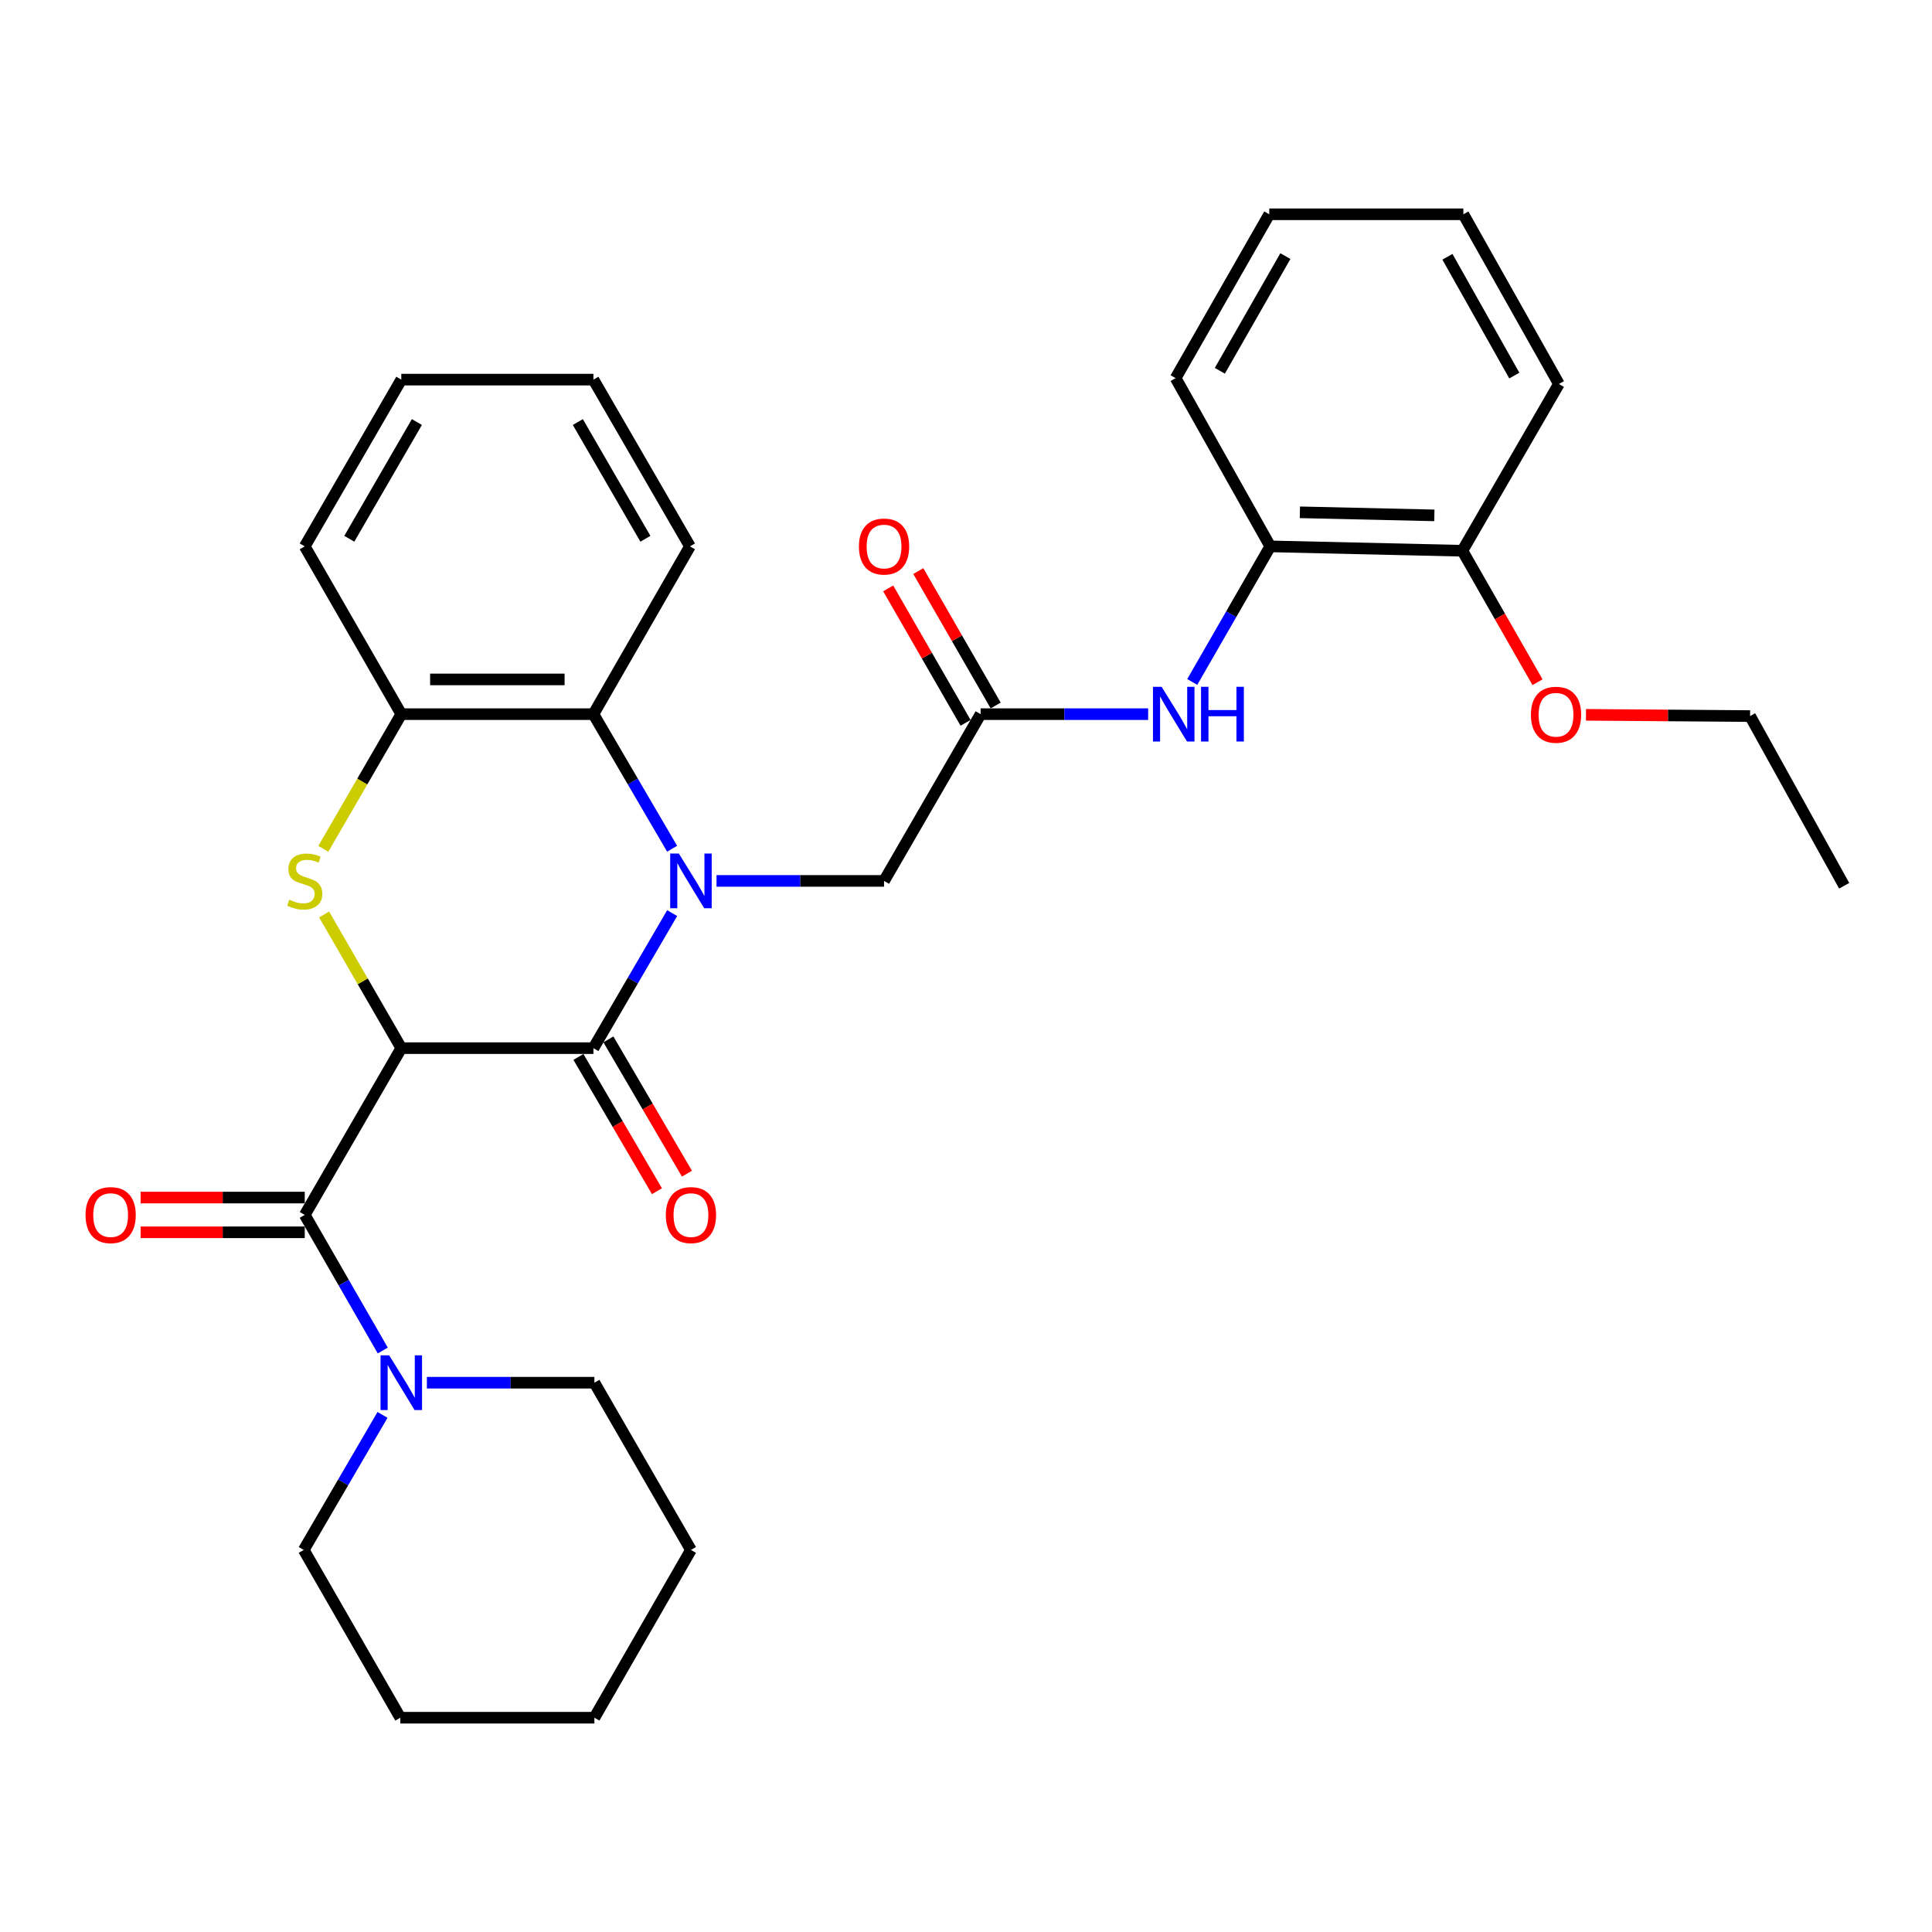 <?xml version='1.0' encoding='iso-8859-1'?>
<svg version='1.1' baseProfile='full'
              xmlns='http://www.w3.org/2000/svg'
                      xmlns:rdkit='http://www.rdkit.org/xml'
                      xmlns:xlink='http://www.w3.org/1999/xlink'
                  xml:space='preserve'
width='1000px' height='1000px' viewBox='0 0 1000 1000'>
<!-- END OF HEADER -->
<rect style='opacity:1.0;fill:#FFFFFF;stroke:none' width='1000' height='1000' x='0' y='0'> </rect>
<path class='bond-1' d='M 207.712,542.522 L 307.151,542.522' style='fill:none;fill-rule:evenodd;stroke:#000000;stroke-width:6px;stroke-linecap:butt;stroke-linejoin:miter;stroke-opacity:1' />
<path class='bond-2' d='M 207.712,542.522 L 187.742,507.93' style='fill:none;fill-rule:evenodd;stroke:#000000;stroke-width:6px;stroke-linecap:butt;stroke-linejoin:miter;stroke-opacity:1' />
<path class='bond-2' d='M 187.742,507.93 L 167.771,473.338' style='fill:none;fill-rule:evenodd;stroke:#CCCC00;stroke-width:6px;stroke-linecap:butt;stroke-linejoin:miter;stroke-opacity:1' />
<path class='bond-3' d='M 207.712,542.522 L 157.738,628.846' style='fill:none;fill-rule:evenodd;stroke:#000000;stroke-width:6px;stroke-linecap:butt;stroke-linejoin:miter;stroke-opacity:1' />
<path class='bond-0' d='M 347.915,472.625 L 327.533,507.573' style='fill:none;fill-rule:evenodd;stroke:#0000FF;stroke-width:6px;stroke-linecap:butt;stroke-linejoin:miter;stroke-opacity:1' />
<path class='bond-0' d='M 327.533,507.573 L 307.151,542.522' style='fill:none;fill-rule:evenodd;stroke:#000000;stroke-width:6px;stroke-linecap:butt;stroke-linejoin:miter;stroke-opacity:1' />
<path class='bond-8' d='M 370.873,455.959 L 414.228,455.959' style='fill:none;fill-rule:evenodd;stroke:#0000FF;stroke-width:6px;stroke-linecap:butt;stroke-linejoin:miter;stroke-opacity:1' />
<path class='bond-8' d='M 414.228,455.959 L 457.582,455.959' style='fill:none;fill-rule:evenodd;stroke:#000000;stroke-width:6px;stroke-linecap:butt;stroke-linejoin:miter;stroke-opacity:1' />
<path class='bond-31' d='M 347.89,439.3 L 327.52,404.473' style='fill:none;fill-rule:evenodd;stroke:#0000FF;stroke-width:6px;stroke-linecap:butt;stroke-linejoin:miter;stroke-opacity:1' />
<path class='bond-31' d='M 327.52,404.473 L 307.151,369.646' style='fill:none;fill-rule:evenodd;stroke:#000000;stroke-width:6px;stroke-linecap:butt;stroke-linejoin:miter;stroke-opacity:1' />
<path class='bond-11' d='M 299.391,547.061 L 319.714,581.812' style='fill:none;fill-rule:evenodd;stroke:#000000;stroke-width:6px;stroke-linecap:butt;stroke-linejoin:miter;stroke-opacity:1' />
<path class='bond-11' d='M 319.714,581.812 L 340.037,616.564' style='fill:none;fill-rule:evenodd;stroke:#FF0000;stroke-width:6px;stroke-linecap:butt;stroke-linejoin:miter;stroke-opacity:1' />
<path class='bond-11' d='M 314.911,537.984 L 335.234,572.736' style='fill:none;fill-rule:evenodd;stroke:#000000;stroke-width:6px;stroke-linecap:butt;stroke-linejoin:miter;stroke-opacity:1' />
<path class='bond-11' d='M 335.234,572.736 L 355.558,607.487' style='fill:none;fill-rule:evenodd;stroke:#FF0000;stroke-width:6px;stroke-linecap:butt;stroke-linejoin:miter;stroke-opacity:1' />
<path class='bond-5' d='M 167.357,439.346 L 187.535,404.496' style='fill:none;fill-rule:evenodd;stroke:#CCCC00;stroke-width:6px;stroke-linecap:butt;stroke-linejoin:miter;stroke-opacity:1' />
<path class='bond-5' d='M 187.535,404.496 L 207.712,369.646' style='fill:none;fill-rule:evenodd;stroke:#000000;stroke-width:6px;stroke-linecap:butt;stroke-linejoin:miter;stroke-opacity:1' />
<path class='bond-6' d='M 157.738,628.846 L 177.93,663.935' style='fill:none;fill-rule:evenodd;stroke:#000000;stroke-width:6px;stroke-linecap:butt;stroke-linejoin:miter;stroke-opacity:1' />
<path class='bond-6' d='M 177.93,663.935 L 198.122,699.023' style='fill:none;fill-rule:evenodd;stroke:#0000FF;stroke-width:6px;stroke-linecap:butt;stroke-linejoin:miter;stroke-opacity:1' />
<path class='bond-12' d='M 157.738,619.856 L 115.26,619.856' style='fill:none;fill-rule:evenodd;stroke:#000000;stroke-width:6px;stroke-linecap:butt;stroke-linejoin:miter;stroke-opacity:1' />
<path class='bond-12' d='M 115.26,619.856 L 72.782,619.856' style='fill:none;fill-rule:evenodd;stroke:#FF0000;stroke-width:6px;stroke-linecap:butt;stroke-linejoin:miter;stroke-opacity:1' />
<path class='bond-12' d='M 157.738,637.836 L 115.26,637.836' style='fill:none;fill-rule:evenodd;stroke:#000000;stroke-width:6px;stroke-linecap:butt;stroke-linejoin:miter;stroke-opacity:1' />
<path class='bond-12' d='M 115.26,637.836 L 72.782,637.836' style='fill:none;fill-rule:evenodd;stroke:#FF0000;stroke-width:6px;stroke-linecap:butt;stroke-linejoin:miter;stroke-opacity:1' />
<path class='bond-4' d='M 307.151,369.646 L 207.712,369.646' style='fill:none;fill-rule:evenodd;stroke:#000000;stroke-width:6px;stroke-linecap:butt;stroke-linejoin:miter;stroke-opacity:1' />
<path class='bond-4' d='M 292.235,351.666 L 222.628,351.666' style='fill:none;fill-rule:evenodd;stroke:#000000;stroke-width:6px;stroke-linecap:butt;stroke-linejoin:miter;stroke-opacity:1' />
<path class='bond-18' d='M 307.151,369.646 L 357.115,282.803' style='fill:none;fill-rule:evenodd;stroke:#000000;stroke-width:6px;stroke-linecap:butt;stroke-linejoin:miter;stroke-opacity:1' />
<path class='bond-19' d='M 207.712,369.646 L 157.738,282.803' style='fill:none;fill-rule:evenodd;stroke:#000000;stroke-width:6px;stroke-linecap:butt;stroke-linejoin:miter;stroke-opacity:1' />
<path class='bond-16' d='M 197.99,732.353 L 177.604,767.297' style='fill:none;fill-rule:evenodd;stroke:#0000FF;stroke-width:6px;stroke-linecap:butt;stroke-linejoin:miter;stroke-opacity:1' />
<path class='bond-16' d='M 177.604,767.297 L 157.219,802.241' style='fill:none;fill-rule:evenodd;stroke:#000000;stroke-width:6px;stroke-linecap:butt;stroke-linejoin:miter;stroke-opacity:1' />
<path class='bond-17' d='M 220.951,715.688 L 264.306,715.688' style='fill:none;fill-rule:evenodd;stroke:#0000FF;stroke-width:6px;stroke-linecap:butt;stroke-linejoin:miter;stroke-opacity:1' />
<path class='bond-17' d='M 264.306,715.688 L 307.66,715.688' style='fill:none;fill-rule:evenodd;stroke:#000000;stroke-width:6px;stroke-linecap:butt;stroke-linejoin:miter;stroke-opacity:1' />
<path class='bond-7' d='M 507.566,369.646 L 457.582,455.959' style='fill:none;fill-rule:evenodd;stroke:#000000;stroke-width:6px;stroke-linecap:butt;stroke-linejoin:miter;stroke-opacity:1' />
<path class='bond-9' d='M 507.566,369.646 L 550.921,369.646' style='fill:none;fill-rule:evenodd;stroke:#000000;stroke-width:6px;stroke-linecap:butt;stroke-linejoin:miter;stroke-opacity:1' />
<path class='bond-9' d='M 550.921,369.646 L 594.276,369.646' style='fill:none;fill-rule:evenodd;stroke:#0000FF;stroke-width:6px;stroke-linecap:butt;stroke-linejoin:miter;stroke-opacity:1' />
<path class='bond-13' d='M 515.358,365.161 L 495.334,330.373' style='fill:none;fill-rule:evenodd;stroke:#000000;stroke-width:6px;stroke-linecap:butt;stroke-linejoin:miter;stroke-opacity:1' />
<path class='bond-13' d='M 495.334,330.373 L 475.311,295.584' style='fill:none;fill-rule:evenodd;stroke:#FF0000;stroke-width:6px;stroke-linecap:butt;stroke-linejoin:miter;stroke-opacity:1' />
<path class='bond-13' d='M 499.775,374.131 L 479.751,339.342' style='fill:none;fill-rule:evenodd;stroke:#000000;stroke-width:6px;stroke-linecap:butt;stroke-linejoin:miter;stroke-opacity:1' />
<path class='bond-13' d='M 479.751,339.342 L 459.728,304.553' style='fill:none;fill-rule:evenodd;stroke:#FF0000;stroke-width:6px;stroke-linecap:butt;stroke-linejoin:miter;stroke-opacity:1' />
<path class='bond-10' d='M 617.104,352.981 L 637.296,317.892' style='fill:none;fill-rule:evenodd;stroke:#0000FF;stroke-width:6px;stroke-linecap:butt;stroke-linejoin:miter;stroke-opacity:1' />
<path class='bond-10' d='M 637.296,317.892 L 657.488,282.803' style='fill:none;fill-rule:evenodd;stroke:#000000;stroke-width:6px;stroke-linecap:butt;stroke-linejoin:miter;stroke-opacity:1' />
<path class='bond-14' d='M 657.488,282.803 L 756.927,285.071' style='fill:none;fill-rule:evenodd;stroke:#000000;stroke-width:6px;stroke-linecap:butt;stroke-linejoin:miter;stroke-opacity:1' />
<path class='bond-14' d='M 672.814,265.168 L 742.421,266.756' style='fill:none;fill-rule:evenodd;stroke:#000000;stroke-width:6px;stroke-linecap:butt;stroke-linejoin:miter;stroke-opacity:1' />
<path class='bond-20' d='M 657.488,282.803 L 608.503,195.721' style='fill:none;fill-rule:evenodd;stroke:#000000;stroke-width:6px;stroke-linecap:butt;stroke-linejoin:miter;stroke-opacity:1' />
<path class='bond-15' d='M 756.927,285.071 L 776.37,319.092' style='fill:none;fill-rule:evenodd;stroke:#000000;stroke-width:6px;stroke-linecap:butt;stroke-linejoin:miter;stroke-opacity:1' />
<path class='bond-15' d='M 776.37,319.092 L 795.813,353.114' style='fill:none;fill-rule:evenodd;stroke:#FF0000;stroke-width:6px;stroke-linecap:butt;stroke-linejoin:miter;stroke-opacity:1' />
<path class='bond-21' d='M 756.927,285.071 L 806.891,198.748' style='fill:none;fill-rule:evenodd;stroke:#000000;stroke-width:6px;stroke-linecap:butt;stroke-linejoin:miter;stroke-opacity:1' />
<path class='bond-22' d='M 820.904,369.993 L 863.372,370.314' style='fill:none;fill-rule:evenodd;stroke:#FF0000;stroke-width:6px;stroke-linecap:butt;stroke-linejoin:miter;stroke-opacity:1' />
<path class='bond-22' d='M 863.372,370.314 L 905.84,370.635' style='fill:none;fill-rule:evenodd;stroke:#000000;stroke-width:6px;stroke-linecap:butt;stroke-linejoin:miter;stroke-opacity:1' />
<path class='bond-24' d='M 157.219,802.241 L 207.193,889.084' style='fill:none;fill-rule:evenodd;stroke:#000000;stroke-width:6px;stroke-linecap:butt;stroke-linejoin:miter;stroke-opacity:1' />
<path class='bond-23' d='M 307.66,715.688 L 357.634,802.241' style='fill:none;fill-rule:evenodd;stroke:#000000;stroke-width:6px;stroke-linecap:butt;stroke-linejoin:miter;stroke-opacity:1' />
<path class='bond-33' d='M 357.115,282.803 L 307.151,196.49' style='fill:none;fill-rule:evenodd;stroke:#000000;stroke-width:6px;stroke-linecap:butt;stroke-linejoin:miter;stroke-opacity:1' />
<path class='bond-33' d='M 334.059,278.864 L 299.085,218.445' style='fill:none;fill-rule:evenodd;stroke:#000000;stroke-width:6px;stroke-linecap:butt;stroke-linejoin:miter;stroke-opacity:1' />
<path class='bond-26' d='M 157.738,282.803 L 207.712,196.49' style='fill:none;fill-rule:evenodd;stroke:#000000;stroke-width:6px;stroke-linecap:butt;stroke-linejoin:miter;stroke-opacity:1' />
<path class='bond-26' d='M 180.794,278.865 L 215.776,218.446' style='fill:none;fill-rule:evenodd;stroke:#000000;stroke-width:6px;stroke-linecap:butt;stroke-linejoin:miter;stroke-opacity:1' />
<path class='bond-28' d='M 608.503,195.721 L 656.969,110.916' style='fill:none;fill-rule:evenodd;stroke:#000000;stroke-width:6px;stroke-linecap:butt;stroke-linejoin:miter;stroke-opacity:1' />
<path class='bond-28' d='M 631.383,191.921 L 665.309,132.558' style='fill:none;fill-rule:evenodd;stroke:#000000;stroke-width:6px;stroke-linecap:butt;stroke-linejoin:miter;stroke-opacity:1' />
<path class='bond-34' d='M 806.891,198.748 L 757.436,110.916' style='fill:none;fill-rule:evenodd;stroke:#000000;stroke-width:6px;stroke-linecap:butt;stroke-linejoin:miter;stroke-opacity:1' />
<path class='bond-34' d='M 783.806,194.394 L 749.187,132.912' style='fill:none;fill-rule:evenodd;stroke:#000000;stroke-width:6px;stroke-linecap:butt;stroke-linejoin:miter;stroke-opacity:1' />
<path class='bond-27' d='M 905.84,370.635 L 954.545,458.477' style='fill:none;fill-rule:evenodd;stroke:#000000;stroke-width:6px;stroke-linecap:butt;stroke-linejoin:miter;stroke-opacity:1' />
<path class='bond-30' d='M 357.634,802.241 L 307.66,889.084' style='fill:none;fill-rule:evenodd;stroke:#000000;stroke-width:6px;stroke-linecap:butt;stroke-linejoin:miter;stroke-opacity:1' />
<path class='bond-32' d='M 207.193,889.084 L 307.66,889.084' style='fill:none;fill-rule:evenodd;stroke:#000000;stroke-width:6px;stroke-linecap:butt;stroke-linejoin:miter;stroke-opacity:1' />
<path class='bond-25' d='M 307.151,196.49 L 207.712,196.49' style='fill:none;fill-rule:evenodd;stroke:#000000;stroke-width:6px;stroke-linecap:butt;stroke-linejoin:miter;stroke-opacity:1' />
<path class='bond-29' d='M 656.969,110.916 L 757.436,110.916' style='fill:none;fill-rule:evenodd;stroke:#000000;stroke-width:6px;stroke-linecap:butt;stroke-linejoin:miter;stroke-opacity:1' />
<path  class='atom-1' d='M 351.374 441.799
L 360.654 456.799
Q 361.574 458.279, 363.054 460.959
Q 364.534 463.639, 364.614 463.799
L 364.614 441.799
L 368.374 441.799
L 368.374 470.119
L 364.494 470.119
L 354.534 453.719
Q 353.374 451.799, 352.134 449.599
Q 350.934 447.399, 350.574 446.719
L 350.574 470.119
L 346.894 470.119
L 346.894 441.799
L 351.374 441.799
' fill='#0000FF'/>
<path  class='atom-3' d='M 149.738 465.679
Q 150.058 465.799, 151.378 466.359
Q 152.698 466.919, 154.138 467.279
Q 155.618 467.599, 157.058 467.599
Q 159.738 467.599, 161.298 466.319
Q 162.858 464.999, 162.858 462.719
Q 162.858 461.159, 162.058 460.199
Q 161.298 459.239, 160.098 458.719
Q 158.898 458.199, 156.898 457.599
Q 154.378 456.839, 152.858 456.119
Q 151.378 455.399, 150.298 453.879
Q 149.258 452.359, 149.258 449.799
Q 149.258 446.239, 151.658 444.039
Q 154.098 441.839, 158.898 441.839
Q 162.178 441.839, 165.898 443.399
L 164.978 446.479
Q 161.578 445.079, 159.018 445.079
Q 156.258 445.079, 154.738 446.239
Q 153.218 447.359, 153.258 449.319
Q 153.258 450.839, 154.018 451.759
Q 154.818 452.679, 155.938 453.199
Q 157.098 453.719, 159.018 454.319
Q 161.578 455.119, 163.098 455.919
Q 164.618 456.719, 165.698 458.359
Q 166.818 459.959, 166.818 462.719
Q 166.818 466.639, 164.178 468.759
Q 161.578 470.839, 157.218 470.839
Q 154.698 470.839, 152.778 470.279
Q 150.898 469.759, 148.658 468.839
L 149.738 465.679
' fill='#CCCC00'/>
<path  class='atom-7' d='M 201.452 701.528
L 210.732 716.528
Q 211.652 718.008, 213.132 720.688
Q 214.612 723.368, 214.692 723.528
L 214.692 701.528
L 218.452 701.528
L 218.452 729.848
L 214.572 729.848
L 204.612 713.448
Q 203.452 711.528, 202.212 709.328
Q 201.012 707.128, 200.652 706.448
L 200.652 729.848
L 196.972 729.848
L 196.972 701.528
L 201.452 701.528
' fill='#0000FF'/>
<path  class='atom-10' d='M 601.254 355.486
L 610.534 370.486
Q 611.454 371.966, 612.934 374.646
Q 614.414 377.326, 614.494 377.486
L 614.494 355.486
L 618.254 355.486
L 618.254 383.806
L 614.374 383.806
L 604.414 367.406
Q 603.254 365.486, 602.014 363.286
Q 600.814 361.086, 600.454 360.406
L 600.454 383.806
L 596.774 383.806
L 596.774 355.486
L 601.254 355.486
' fill='#0000FF'/>
<path  class='atom-10' d='M 621.654 355.486
L 625.494 355.486
L 625.494 367.526
L 639.974 367.526
L 639.974 355.486
L 643.814 355.486
L 643.814 383.806
L 639.974 383.806
L 639.974 370.726
L 625.494 370.726
L 625.494 383.806
L 621.654 383.806
L 621.654 355.486
' fill='#0000FF'/>
<path  class='atom-12' d='M 344.634 628.926
Q 344.634 622.126, 347.994 618.326
Q 351.354 614.526, 357.634 614.526
Q 363.914 614.526, 367.274 618.326
Q 370.634 622.126, 370.634 628.926
Q 370.634 635.806, 367.234 639.726
Q 363.834 643.606, 357.634 643.606
Q 351.394 643.606, 347.994 639.726
Q 344.634 635.846, 344.634 628.926
M 357.634 640.406
Q 361.954 640.406, 364.274 637.526
Q 366.634 634.606, 366.634 628.926
Q 366.634 623.366, 364.274 620.566
Q 361.954 617.726, 357.634 617.726
Q 353.314 617.726, 350.954 620.526
Q 348.634 623.326, 348.634 628.926
Q 348.634 634.646, 350.954 637.526
Q 353.314 640.406, 357.634 640.406
' fill='#FF0000'/>
<path  class='atom-13' d='M 44.271 628.926
Q 44.271 622.126, 47.631 618.326
Q 50.991 614.526, 57.271 614.526
Q 63.551 614.526, 66.911 618.326
Q 70.271 622.126, 70.271 628.926
Q 70.271 635.806, 66.871 639.726
Q 63.471 643.606, 57.271 643.606
Q 51.031 643.606, 47.631 639.726
Q 44.271 635.846, 44.271 628.926
M 57.271 640.406
Q 61.591 640.406, 63.911 637.526
Q 66.271 634.606, 66.271 628.926
Q 66.271 623.366, 63.911 620.566
Q 61.591 617.726, 57.271 617.726
Q 52.951 617.726, 50.591 620.526
Q 48.271 623.326, 48.271 628.926
Q 48.271 634.646, 50.591 637.526
Q 52.951 640.406, 57.271 640.406
' fill='#FF0000'/>
<path  class='atom-14' d='M 444.582 282.883
Q 444.582 276.083, 447.942 272.283
Q 451.302 268.483, 457.582 268.483
Q 463.862 268.483, 467.222 272.283
Q 470.582 276.083, 470.582 282.883
Q 470.582 289.763, 467.182 293.683
Q 463.782 297.563, 457.582 297.563
Q 451.342 297.563, 447.942 293.683
Q 444.582 289.803, 444.582 282.883
M 457.582 294.363
Q 461.902 294.363, 464.222 291.483
Q 466.582 288.563, 466.582 282.883
Q 466.582 277.323, 464.222 274.523
Q 461.902 271.683, 457.582 271.683
Q 453.262 271.683, 450.902 274.483
Q 448.582 277.283, 448.582 282.883
Q 448.582 288.603, 450.902 291.483
Q 453.262 294.363, 457.582 294.363
' fill='#FF0000'/>
<path  class='atom-16' d='M 792.393 369.956
Q 792.393 363.156, 795.753 359.356
Q 799.113 355.556, 805.393 355.556
Q 811.673 355.556, 815.033 359.356
Q 818.393 363.156, 818.393 369.956
Q 818.393 376.836, 814.993 380.756
Q 811.593 384.636, 805.393 384.636
Q 799.153 384.636, 795.753 380.756
Q 792.393 376.876, 792.393 369.956
M 805.393 381.436
Q 809.713 381.436, 812.033 378.556
Q 814.393 375.636, 814.393 369.956
Q 814.393 364.396, 812.033 361.596
Q 809.713 358.756, 805.393 358.756
Q 801.073 358.756, 798.713 361.556
Q 796.393 364.356, 796.393 369.956
Q 796.393 375.676, 798.713 378.556
Q 801.073 381.436, 805.393 381.436
' fill='#FF0000'/>
</svg>
